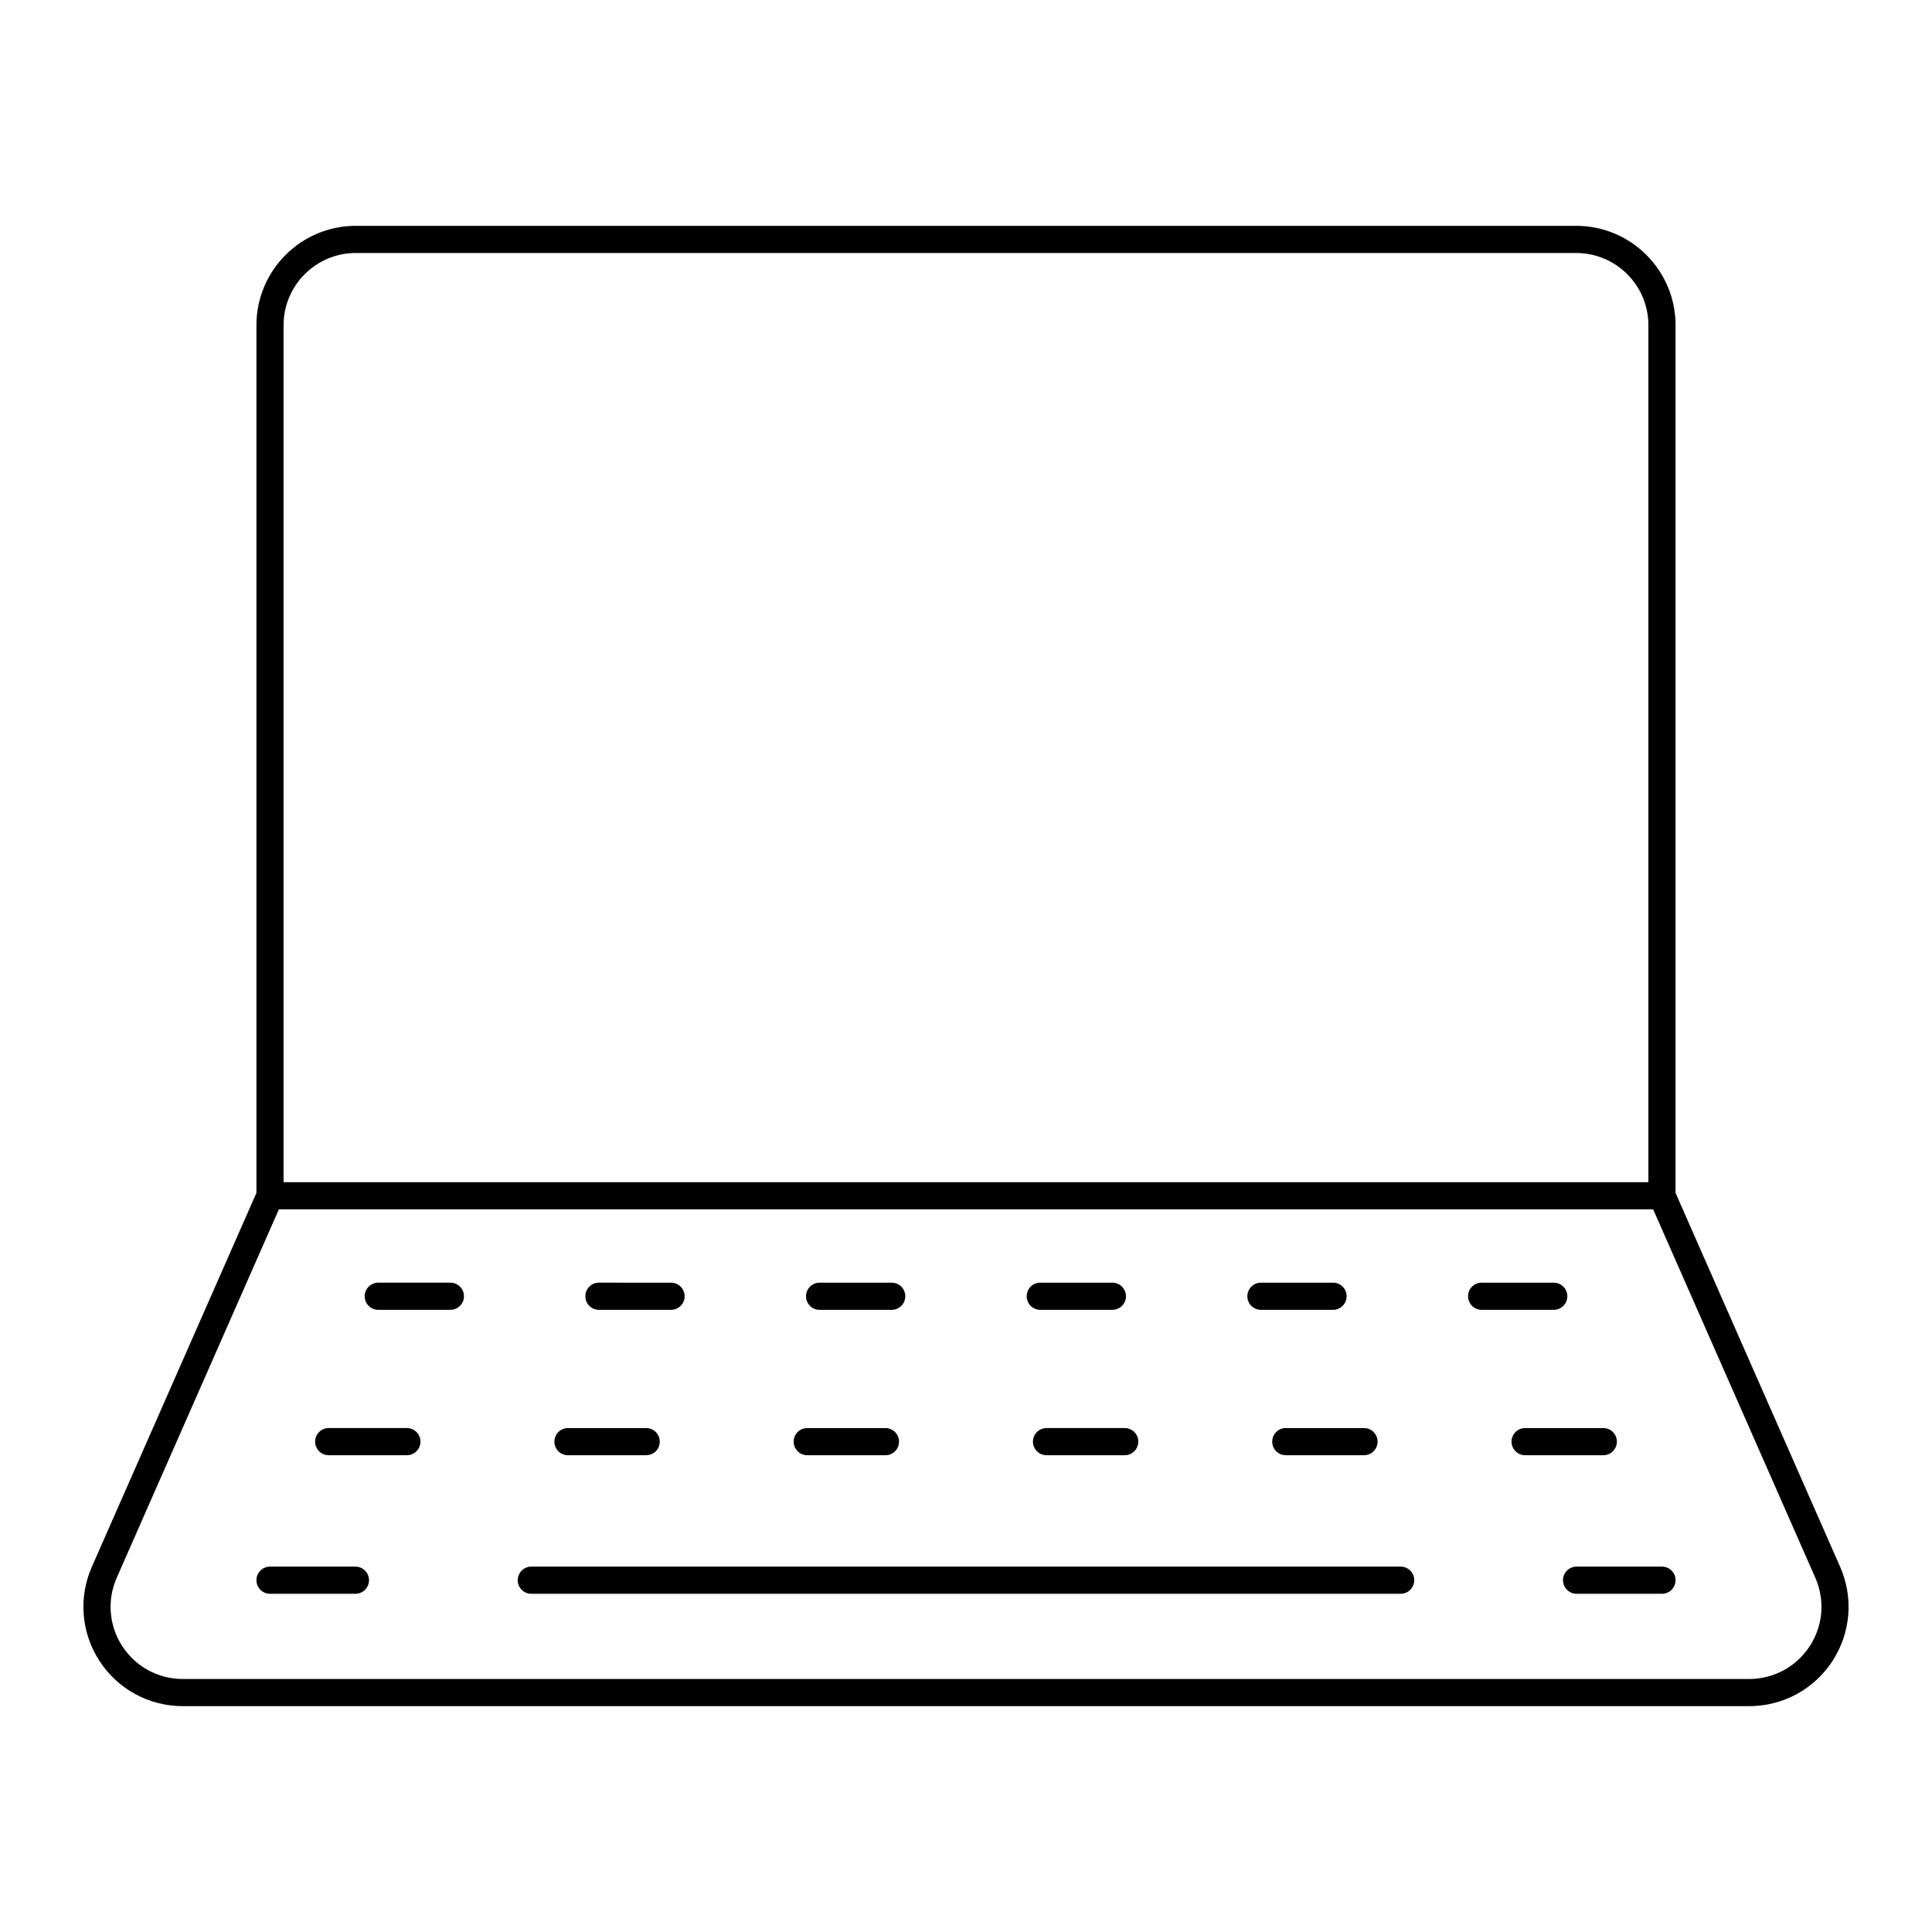 <?xml version="1.0" encoding="UTF-8"?>
<!-- Uploaded to: SVG Repo, www.svgrepo.com, Generator: SVG Repo Mixer Tools -->
<svg fill="#000000" width="800px" height="800px" version="1.1" viewBox="144 144 512 512" xmlns="http://www.w3.org/2000/svg">
 <g>
  <path d="m561.72 203.85h-323.44c-14.516 0-26.324 11.809-26.324 26.32v229.96l-43.613 99.09c-3.598 8.172-2.832 17.512 2.047 24.988 4.879 7.477 13.121 11.941 22.047 11.941h415.12c8.926 0 17.168-4.465 22.047-11.941 4.879-7.477 5.641-16.816 2.047-24.988l-43.613-99.086v-229.96c0-14.516-11.809-26.324-26.324-26.324zm-342.57 26.324c0-10.547 8.582-19.125 19.125-19.125h323.44c10.547 0 19.125 8.578 19.125 19.125v227.12h-361.69zm404.43 350.1c-3.543 5.434-9.531 8.676-16.02 8.676l-415.12 0.004c-6.484 0-12.473-3.242-16.02-8.676-3.543-5.43-4.098-12.219-1.488-18.152l42.973-97.637h364.2l42.973 97.637c2.613 5.93 2.059 12.719-1.488 18.148z"/>
  <path d="m559.36 487.52c0-1.988-1.609-3.598-3.598-3.598h-19.113c-1.988 0-3.598 1.609-3.598 3.598s1.609 3.598 3.598 3.598h19.113c1.984 0 3.598-1.609 3.598-3.598z"/>
  <path d="m478.16 491.12h19.113c1.988 0 3.598-1.609 3.598-3.598s-1.609-3.598-3.598-3.598h-19.113c-1.988 0-3.598 1.609-3.598 3.598s1.613 3.598 3.598 3.598z"/>
  <path d="m419.68 491.12h19.113c1.988 0 3.598-1.609 3.598-3.598s-1.609-3.598-3.598-3.598h-19.113c-1.988 0-3.598 1.609-3.598 3.598-0.004 1.988 1.609 3.598 3.598 3.598z"/>
  <path d="m361.2 491.12h19.113c1.988 0 3.598-1.609 3.598-3.598s-1.609-3.598-3.598-3.598h-19.113c-1.988 0-3.598 1.609-3.598 3.598s1.609 3.598 3.598 3.598z"/>
  <path d="m302.72 491.12h19.113c1.988 0 3.598-1.609 3.598-3.598s-1.609-3.598-3.598-3.598l-19.113-0.004c-1.988 0-3.598 1.609-3.598 3.598 0 1.992 1.609 3.602 3.598 3.602z"/>
  <path d="m263.36 483.92h-19.113c-1.988 0-3.598 1.609-3.598 3.598s1.609 3.598 3.598 3.598h19.113c1.988 0 3.598-1.609 3.598-3.598 0-1.984-1.609-3.598-3.598-3.598z"/>
  <path d="m572.49 526.05c0-1.988-1.609-3.598-3.598-3.598h-20.723c-1.988 0-3.598 1.609-3.598 3.598 0 1.988 1.609 3.598 3.598 3.598h20.723c1.984 0 3.598-1.609 3.598-3.598z"/>
  <path d="m481.15 526.05c0 1.988 1.609 3.598 3.598 3.598h20.727c1.988 0 3.598-1.609 3.598-3.598 0-1.988-1.609-3.598-3.598-3.598h-20.727c-1.984-0.004-3.598 1.605-3.598 3.598z"/>
  <path d="m421.34 522.45c-1.988 0-3.598 1.609-3.598 3.598s1.609 3.598 3.598 3.598h20.723c1.988 0 3.598-1.609 3.598-3.598s-1.609-3.598-3.598-3.598z"/>
  <path d="m357.93 529.65h20.723c1.988 0 3.598-1.609 3.598-3.598 0-1.988-1.609-3.598-3.598-3.598h-20.723c-1.988 0-3.598 1.609-3.598 3.598 0 1.988 1.609 3.598 3.598 3.598z"/>
  <path d="m294.52 529.65h20.727c1.988 0 3.598-1.609 3.598-3.598 0-1.988-1.609-3.598-3.598-3.598h-20.727c-1.988 0-3.598 1.609-3.598 3.598 0 1.988 1.609 3.598 3.598 3.598z"/>
  <path d="m251.83 522.45h-20.723c-1.988 0-3.598 1.609-3.598 3.598s1.609 3.598 3.598 3.598h20.723c1.988 0 3.598-1.609 3.598-3.598s-1.609-3.598-3.598-3.598z"/>
  <path d="m558.21 562.77c0 1.988 1.609 3.598 3.598 3.598h22.633c1.988 0 3.598-1.609 3.598-3.598s-1.609-3.598-3.598-3.598h-22.633c-1.988 0-3.598 1.609-3.598 3.598z"/>
  <path d="m238.19 559.17h-22.633c-1.988 0-3.598 1.609-3.598 3.598s1.609 3.598 3.598 3.598h22.633c1.988 0 3.598-1.609 3.598-3.598s-1.609-3.598-3.598-3.598z"/>
  <path d="m515.19 559.17h-230.39c-1.988 0-3.598 1.609-3.598 3.598s1.609 3.598 3.598 3.598h230.39c1.988 0 3.598-1.609 3.598-3.598s-1.609-3.598-3.598-3.598z"/>
 </g>
</svg>